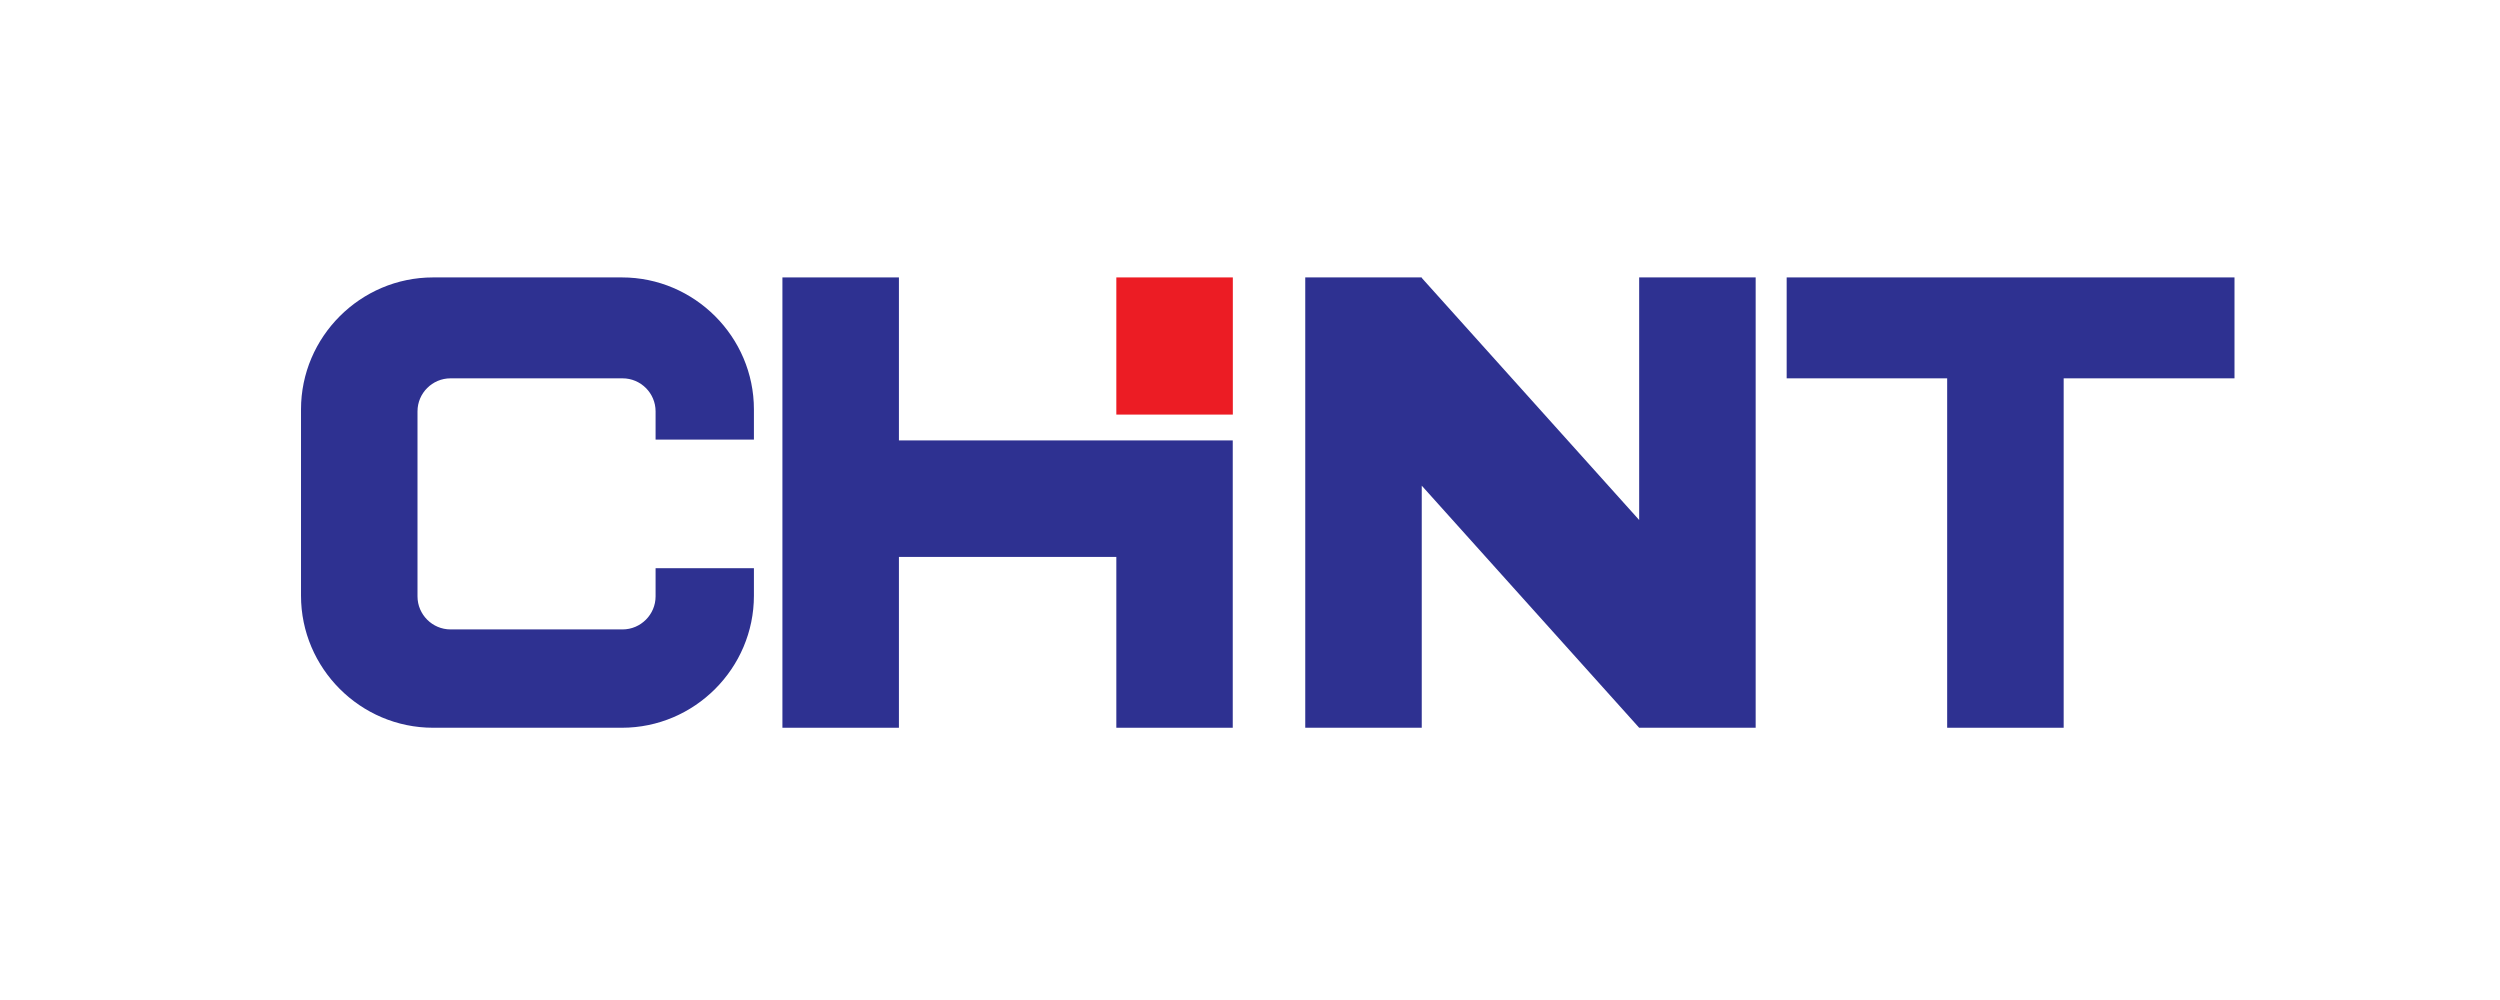 <?xml version="1.0" encoding="UTF-8"?>
<!DOCTYPE svg PUBLIC "-//W3C//DTD SVG 1.1//EN" "http://www.w3.org/Graphics/SVG/1.1/DTD/svg11.dtd">
<!-- Creator: CorelDRAW -->
<svg xmlns="http://www.w3.org/2000/svg" xml:space="preserve" width="300px" height="120px" version="1.1" style="shape-rendering:geometricPrecision; text-rendering:geometricPrecision; image-rendering:optimizeQuality; fill-rule:evenodd; clip-rule:evenodd"
viewBox="0 0 300 120"
 xmlns:xlink="http://www.w3.org/1999/xlink"
 xmlns:xodm="http://www.corel.com/coreldraw/odm/2003">
 <defs>
  <style type="text/css">
   <![CDATA[
    .fil1 {fill:#2E3191;fill-rule:nonzero}
    .fil0 {fill:#EC1C24;fill-rule:nonzero}
   ]]>
  </style>
 </defs>
 <g id="Слой_x0020_1">
  <g id="_3021999782800">
   <g id="_2615816284640">
    <rect class="fil0" x="133.96" y="33.29" width="13.98" height="16.46"/>
    <polygon class="fil1" points="107.87,52.85 107.87,33.29 93.89,33.29 93.89,87.33 107.87,87.33 107.87,66.83 133.96,66.83 133.96,87.33 147.93,87.33 147.93,52.85 133.96,52.85 "/>
    <polygon class="fil1" points="247.64,33.29 233.66,33.29 214.4,33.29 214.4,45.4 233.66,45.4 233.66,87.33 247.64,87.33 247.64,45.4 268.14,45.4 268.14,33.29 "/>
    <polygon class="fil1" points="196.7,62.4 170.61,33.35 170.61,33.29 170.55,33.29 156.63,33.29 156.63,87.33 170.61,87.33 170.61,58.28 196.7,87.33 196.7,87.33 196.7,87.33 210.68,87.33 210.68,33.29 196.7,33.29 "/>
    <path class="fil1" d="M74.63 33.29l-22.66 0c-8.72,0 -15.85,7.13 -15.85,15.84l0 22.35c0,8.72 7.13,15.85 15.85,15.85l22.66 0c8.71,0 15.84,-7.13 15.84,-15.85l0 -3.3 -11.8 0 0 3.39c0,2.17 -1.78,3.96 -3.96,3.96l-20.65 0c-2.18,0 -3.96,-1.79 -3.96,-3.96l0 -22.21c0,-2.18 1.78,-3.96 3.96,-3.96l20.65 0c2.18,0 3.96,1.78 3.96,3.96l0 3.39 11.8 0 0 -3.62c0,-8.71 -7.13,-15.84 -15.84,-15.84z"/>
   </g>
  </g>
 </g>
</svg>
